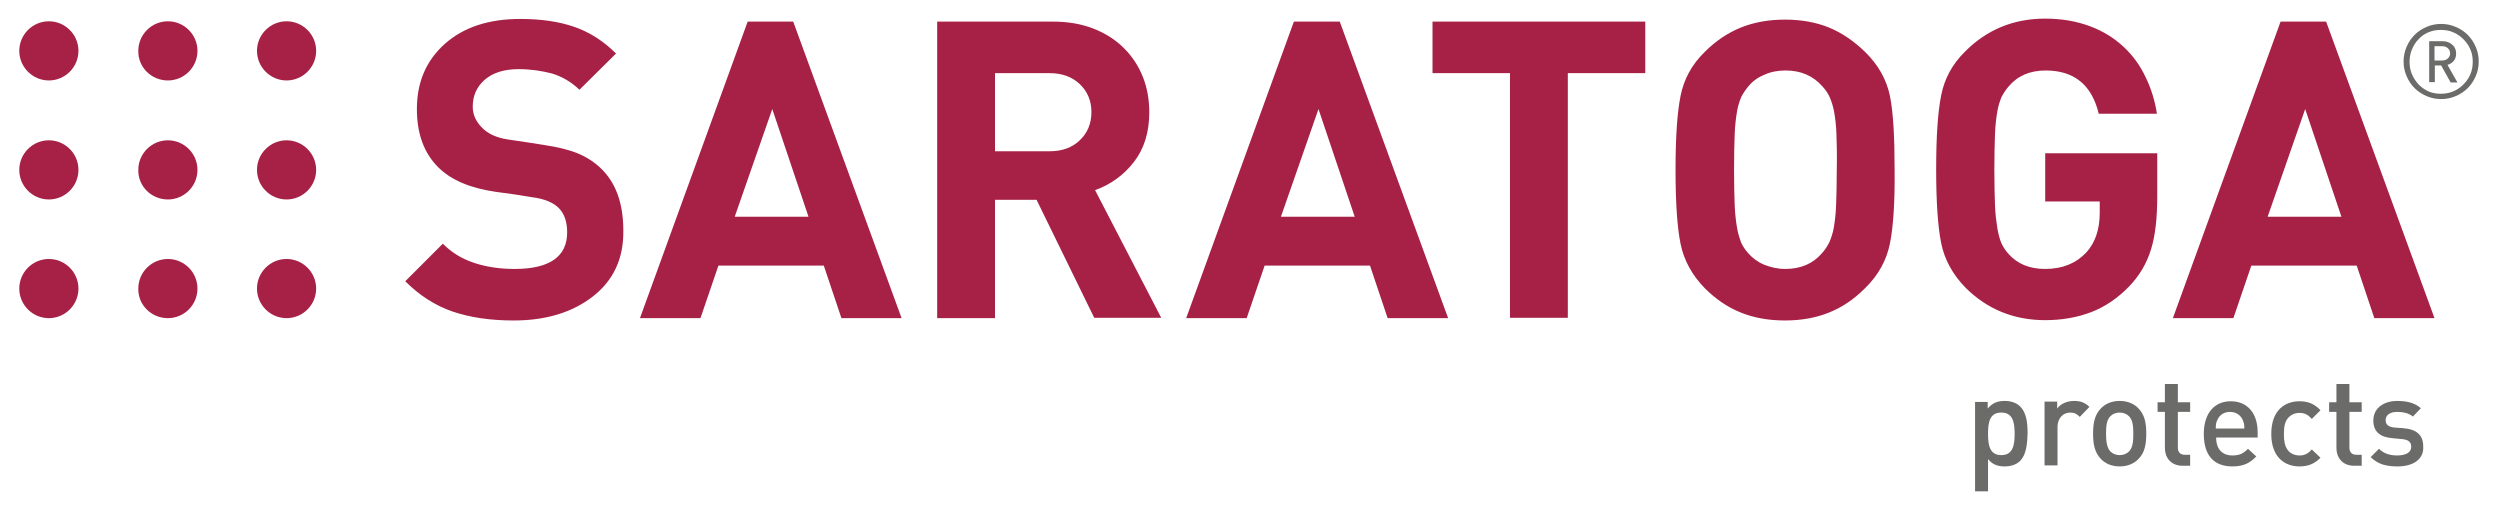 <?xml version="1.0" encoding="UTF-8"?> <!-- Generator: Adobe Illustrator 23.0.1, SVG Export Plug-In . SVG Version: 6.00 Build 0) --> <svg xmlns="http://www.w3.org/2000/svg" xmlns:xlink="http://www.w3.org/1999/xlink" id="Ebene_1" x="0px" y="0px" viewBox="0 0 752 152.3" style="enable-background:new 0 0 752 152.3;" xml:space="preserve"> <style type="text/css"> .st0{fill:#6B6B6A;} .st1{fill:#A72147;} </style> <g> <path class="st0" d="M736.3,14.5c-0.4-0.4-1-0.6-1.7-0.6h-2.3v4.3h2.3c0.7,0,1.2-0.2,1.7-0.6c0.4-0.4,0.7-0.9,0.7-1.5 C737,15.5,736.8,14.9,736.3,14.5 M737.1,24.7l-2.8-5h-1.9v5h-1.7V12.4h4.2c1.1,0,2,0.4,2.8,1.1c0.8,0.7,1.1,1.6,1.1,2.6 c0,0.9-0.2,1.6-0.7,2.2c-0.5,0.6-1.1,1-1.9,1.2l3,5.3H737.1z M743.1,14.9c-0.5-1.2-1.2-2.2-2.1-3.1c-0.9-0.9-1.9-1.6-3.1-2.1 c-1.1-0.5-2.4-0.7-3.7-0.7s-2.5,0.2-3.7,0.7c-1.2,0.5-2.2,1.2-3,2.1c-0.9,0.9-1.5,1.9-2,3.1c-0.5,1.2-0.7,2.4-0.7,3.7 c0,1.3,0.2,2.5,0.7,3.7c0.5,1.2,1.2,2.2,2,3.1c0.9,0.9,1.9,1.6,3,2.1c1.2,0.5,2.4,0.7,3.7,0.7s2.5-0.2,3.7-0.7 c1.2-0.5,2.2-1.2,3.1-2.1c0.9-0.9,1.6-1.9,2.1-3.1c0.5-1.2,0.7-2.4,0.7-3.7C743.8,17.3,743.6,16,743.1,14.9 M744.7,22.9 c-0.6,1.4-1.4,2.6-2.4,3.6c-1,1-2.2,1.8-3.6,2.4c-1.4,0.6-2.8,0.9-4.4,0.9s-3-0.3-4.4-0.9c-1.4-0.6-2.6-1.4-3.6-2.4 c-1-1-1.8-2.2-2.4-3.6c-0.6-1.4-0.9-2.8-0.9-4.4c0-1.5,0.3-3,0.9-4.4c0.6-1.4,1.4-2.6,2.4-3.6c1-1,2.2-1.8,3.6-2.4 c1.4-0.6,2.8-0.9,4.4-0.9s3,0.3,4.4,0.9c1.4,0.6,2.6,1.4,3.6,2.4c1,1,1.8,2.2,2.4,3.6c0.6,1.4,0.9,2.8,0.9,4.4 C745.6,20.1,745.3,21.6,744.7,22.9"></path> <path class="st1" d="M693.4,32.8l-11.3,32.4h22.2L693.4,32.8z M714.2,95.7l-5.3-15.8h-31.7l-5.4,15.8h-18.2l32.4-89.2h13.7 l32.6,89.2H714.2z M647,75.1c-1.3,4.2-3.5,7.9-6.6,11.1c-3.4,3.5-7.2,6.1-11.4,7.7c-4.2,1.6-8.8,2.4-13.8,2.4 c-9.5,0-17.5-3.3-24-9.8c-3.8-3.9-6.3-8.4-7.3-13.4c-1-5-1.5-12.4-1.5-22.2c0-9.8,0.5-17.2,1.5-22.2c1-5.1,3.4-9.5,7.3-13.3 c6.5-6.5,14.5-9.8,24-9.8c5,0,9.5,0.8,13.5,2.3c4,1.5,7.3,3.6,10.1,6.2c2.8,2.6,5,5.7,6.6,9.1c1.7,3.5,2.8,7.1,3.4,11h-17.5 c-2.1-8.7-7.4-13-16-13c-4.7,0-8.4,1.6-11.1,4.8c-0.8,0.9-1.5,2-2.1,3.1c-0.5,1.2-1,2.6-1.3,4.4c-0.3,1.8-0.6,4-0.7,6.7 c-0.1,2.7-0.2,6.3-0.2,10.8c0,4.5,0.1,8.1,0.2,10.8c0.1,2.7,0.4,4.9,0.7,6.8c0.3,1.8,0.7,3.3,1.2,4.5c0.5,1.1,1.2,2.2,2.1,3.2 c2.7,3.1,6.4,4.6,11.1,4.6c5.2,0,9.3-1.7,12.4-5c2.7-3,4-7,4-11.9v-3.4h-16.4V46.1h33.7v13C648.9,65.6,648.3,71,647,75.1 M552.4,40.3c-0.1-2.8-0.4-5-0.7-6.7c-0.3-1.7-0.8-3.1-1.3-4.3c-0.5-1.2-1.3-2.3-2.2-3.3c-2.8-3.2-6.5-4.8-11.1-4.8 c-2.3,0-4.5,0.4-6.4,1.3c-2,0.8-3.6,2-4.8,3.5c-0.8,0.9-1.5,2-2.1,3.1c-0.5,1.2-1,2.6-1.3,4.4c-0.3,1.8-0.6,4-0.7,6.7 c-0.1,2.7-0.2,6.3-0.2,10.8c0,4.5,0.1,8.1,0.2,10.8c0.1,2.7,0.4,4.9,0.7,6.7c0.3,1.8,0.8,3.3,1.2,4.4c0.5,1.1,1.2,2.2,2.1,3.2 c1.3,1.5,2.9,2.7,4.8,3.5c2,0.8,4.1,1.3,6.4,1.3c4.7,0,8.4-1.6,11.1-4.8c0.9-1,1.6-2.1,2.2-3.3c0.5-1.2,1-2.6,1.3-4.3 c0.3-1.7,0.6-4,0.7-6.8c0.1-2.8,0.2-6.4,0.2-10.7C552.6,46.7,552.5,43.1,552.4,40.3 M568.5,73.2c-1,5-3.4,9.5-7.5,13.5 c-3.3,3.3-6.8,5.7-10.8,7.3c-3.9,1.6-8.4,2.4-13.3,2.4c-4.9,0-9.4-0.8-13.3-2.4c-4-1.6-7.6-4.1-10.8-7.3c-3.8-3.9-6.3-8.4-7.3-13.4 c-1-5-1.5-12.4-1.5-22.2c0-9.8,0.5-17.2,1.5-22.2c1-5.1,3.4-9.5,7.3-13.3c3.3-3.3,6.9-5.7,10.8-7.3c4-1.6,8.4-2.4,13.3-2.4 c4.9,0,9.4,0.8,13.3,2.4c3.9,1.6,7.5,4.1,10.8,7.3c4,3.9,6.5,8.4,7.5,13.3c1,5,1.4,12.4,1.4,22.2C570,60.9,569.5,68.2,568.5,73.2 M471.6,22v73.6h-17.4V22h-23.3V6.5h64V22H471.6z M396.6,32.8l-11.3,32.4h22.2L396.6,32.8z M417.4,95.7l-5.3-15.8h-31.7l-5.4,15.8 h-18.2l32.4-89.2H403l32.6,89.2H417.4z M324.8,25.3c-2.3-2.2-5.4-3.3-9.1-3.3h-16.4v23.5h16.4c3.8,0,6.8-1.1,9.1-3.3 c2.3-2.2,3.5-5,3.5-8.5C328.3,30.3,327.1,27.5,324.8,25.3 M329.2,95.7l-17.4-35.6h-12.5v35.6h-17.4V6.5h34.9 c4.4,0,8.5,0.7,12.1,2.1c3.6,1.4,6.7,3.4,9.2,5.9c2.5,2.5,4.4,5.4,5.7,8.7c1.3,3.3,1.9,6.8,1.9,10.6c0,5.9-1.5,10.9-4.6,14.9 c-3.1,4-7,6.8-11.7,8.5l19.9,38.4H329.2z M232.3,32.8l-11.3,32.4h22.2L232.3,32.8z M253.1,95.7l-5.3-15.8h-31.7l-5.4,15.8h-18.2 l32.4-89.2h13.7l32.6,89.2H253.1z M178.3,89.2c-6.2,4.8-14.1,7.2-23.8,7.2c-7,0-13.1-0.9-18.4-2.7c-5.2-1.8-9.9-4.8-14.2-9.1 l11.3-11.3c2.7,2.7,5.8,4.6,9.5,5.8c3.6,1.2,7.7,1.8,12.1,1.8c10.5,0,15.8-3.7,15.8-11c0-3.1-0.8-5.5-2.4-7.2 c-1.6-1.7-4.3-2.9-8.3-3.4l-5-0.8l-5.8-0.8c-7.6-1.1-13.4-3.5-17.3-7.4c-4.3-4.3-6.4-10.1-6.4-17.5c0-8.1,2.8-14.6,8.4-19.6 c5.6-5,13.2-7.5,22.7-7.5c6.3,0,11.7,0.8,16.3,2.4c4.6,1.6,8.8,4.3,12.5,8l-11,10.9c-2.5-2.4-5.3-4-8.3-4.9 c-3.1-0.8-6.4-1.3-10-1.3c-4.4,0-7.8,1.1-10.2,3.2c-2.4,2.1-3.6,4.8-3.6,8.1c0,2.3,0.9,4.4,2.8,6.3c1.8,1.9,4.5,3.1,8.1,3.6 l5.4,0.8l5.1,0.8c4,0.6,7.4,1.4,10.1,2.5c2.7,1.1,5,2.6,6.9,4.4c4.6,4.3,6.9,10.6,6.9,18.9C187.6,77.8,184.5,84.4,178.3,89.2"></path> <path class="st1" d="M14.7,24.2c4.9,0,8.9-4,8.9-8.9c0-4.9-4-8.9-8.9-8.9c-4.9,0-8.9,4-8.9,8.9C5.8,20.2,9.8,24.2,14.7,24.2"></path> <path class="st1" d="M50.5,24.2c4.9,0,8.9-4,8.9-8.9c0-4.9-4-8.9-8.9-8.9s-8.9,4-8.9,8.9C41.5,20.2,45.5,24.2,50.5,24.2"></path> <path class="st1" d="M86.2,24.2c4.9,0,8.9-4,8.9-8.9c0-4.9-4-8.9-8.9-8.9c-4.9,0-8.9,4-8.9,8.9C77.3,20.2,81.3,24.2,86.2,24.2"></path> <path class="st1" d="M14.7,60c4.9,0,8.9-4,8.9-8.9c0-4.9-4-8.9-8.9-8.9c-4.9,0-8.9,4-8.9,8.9C5.8,56,9.8,60,14.7,60"></path> <path class="st1" d="M50.5,60c4.9,0,8.9-4,8.9-8.9c0-4.9-4-8.9-8.9-8.9s-8.9,4-8.9,8.9C41.5,56,45.5,60,50.5,60"></path> <path class="st1" d="M86.2,60c4.9,0,8.9-4,8.9-8.9c0-4.9-4-8.9-8.9-8.9c-4.9,0-8.9,4-8.9,8.9C77.3,56,81.3,60,86.2,60"></path> <path class="st1" d="M14.7,95.7c4.9,0,8.9-4,8.9-8.9c0-4.9-4-8.9-8.9-8.9c-4.9,0-8.9,4-8.9,8.9C5.8,91.7,9.8,95.7,14.7,95.7"></path> <path class="st1" d="M50.5,95.7c4.9,0,8.9-4,8.9-8.9c0-4.9-4-8.9-8.9-8.9s-8.9,4-8.9,8.9C41.5,91.7,45.5,95.7,50.5,95.7"></path> <path class="st1" d="M86.2,95.7c4.9,0,8.9-4,8.9-8.9c0-4.9-4-8.9-8.9-8.9c-4.9,0-8.9,4-8.9,8.9C77.3,91.7,81.3,95.7,86.2,95.7"></path> <g> <path class="st0" d="M607.7,138.6c-1.1,1.1-2.7,1.7-4.7,1.7c-2,0-3.6-0.5-5-2.2v9.7h-3.9v-26.9h3.8v2c1.4-1.7,3-2.3,5.1-2.3 c2,0,3.6,0.6,4.7,1.7c1.9,1.9,2.2,5,2.2,8.1C609.8,133.6,609.5,136.7,607.7,138.6z M602,124.1c-3.5,0-4,2.9-4,6.4 c0,3.4,0.5,6.4,4,6.4c3.5,0,4-3,4-6.4C606,127.1,605.5,124.1,602,124.1z"></path> <path class="st0" d="M625.6,125.4c-0.9-0.9-1.6-1.3-2.9-1.3c-2.1,0-3.8,1.7-3.8,4.3v11.6H615v-19.2h3.8v2.1c1-1.4,2.9-2.3,5.1-2.3 c1.9,0,3.3,0.5,4.6,1.8L625.6,125.4z"></path> </g> <g> <path class="st0" d="M643.3,138c-1.2,1.3-3.1,2.3-5.7,2.3c-2.6,0-4.5-1-5.7-2.3c-1.8-1.9-2.3-4.3-2.3-7.6c0-3.2,0.5-5.6,2.3-7.5 c1.2-1.3,3.1-2.3,5.7-2.3c2.6,0,4.5,1,5.7,2.3c1.8,1.9,2.3,4.3,2.3,7.5C645.6,133.7,645.1,136.2,643.3,138z M640.4,125.2 c-0.7-0.7-1.7-1.1-2.8-1.1c-1.1,0-2.1,0.4-2.8,1.1c-1.2,1.2-1.3,3.2-1.3,5.3c0,2.1,0.2,4.1,1.3,5.3c0.7,0.7,1.7,1.1,2.8,1.1 c1.1,0,2.1-0.4,2.8-1.1c1.2-1.2,1.3-3.2,1.3-5.3C641.7,128.4,641.6,126.4,640.4,125.2z"></path> <path class="st0" d="M656.5,140.1c-3.6,0-5.3-2.6-5.3-5.3v-10.9h-2.2v-2.9h2.2v-5.5h3.9v5.5h3.7v2.9h-3.7v10.7 c0,1.4,0.7,2.2,2.1,2.2h1.6v3.3H656.5z"></path> <path class="st0" d="M666.6,131.6c0,3.3,1.7,5.4,4.9,5.4c2.2,0,3.3-0.6,4.7-2l2.5,2.3c-2,2-3.8,3-7.2,3c-4.8,0-8.6-2.5-8.6-9.8 c0-6.2,3.2-9.8,8.1-9.8c5.1,0,8.1,3.7,8.1,9.3v1.6H666.6z M674.6,126.3c-0.6-1.4-2-2.4-3.8-2.4c-1.9,0-3.2,1-3.8,2.4 c-0.4,0.8-0.5,1.4-0.5,2.6h8.6C675.1,127.8,675,127.2,674.6,126.3z"></path> <path class="st0" d="M691.7,140.3c-4.3,0-8.5-2.6-8.5-9.8c0-7.2,4.2-9.8,8.5-9.8c2.6,0,4.5,0.8,6.3,2.7l-2.6,2.6 c-1.2-1.3-2.2-1.8-3.7-1.8c-1.5,0-2.7,0.6-3.6,1.7c-0.8,1.1-1.1,2.4-1.1,4.7c0,2.2,0.3,3.6,1.1,4.7c0.8,1.1,2.1,1.7,3.6,1.7 c1.5,0,2.5-0.5,3.7-1.8l2.6,2.5C696.2,139.5,694.3,140.3,691.7,140.3z"></path> <path class="st0" d="M708.1,140.1c-3.6,0-5.3-2.6-5.3-5.3v-10.9h-2.2v-2.9h2.2v-5.5h3.9v5.5h3.7v2.9h-3.7v10.7 c0,1.4,0.7,2.2,2.1,2.2h1.6v3.3H708.1z"></path> </g> <g> <path class="st0" d="M721.2,140.3c-3.1,0-5.8-0.5-8.1-2.8l2.5-2.5c1.6,1.6,3.6,2,5.5,2c2.4,0,4.2-0.8,4.2-2.6 c0-1.3-0.7-2.1-2.6-2.3l-3.1-0.3c-3.6-0.3-5.7-1.9-5.7-5.3c0-3.8,3.2-5.9,7.2-5.9c2.9,0,5.3,0.6,7.1,2.2l-2.4,2.5 c-1.2-1-2.9-1.4-4.7-1.4c-2.3,0-3.5,1-3.5,2.5c0,1.3,0.8,2,2.6,2.2l2.7,0.2c4,0.3,6,2.1,6,5.4 C729.2,138.2,725.8,140.3,721.2,140.3z"></path> </g> </g> </svg> 